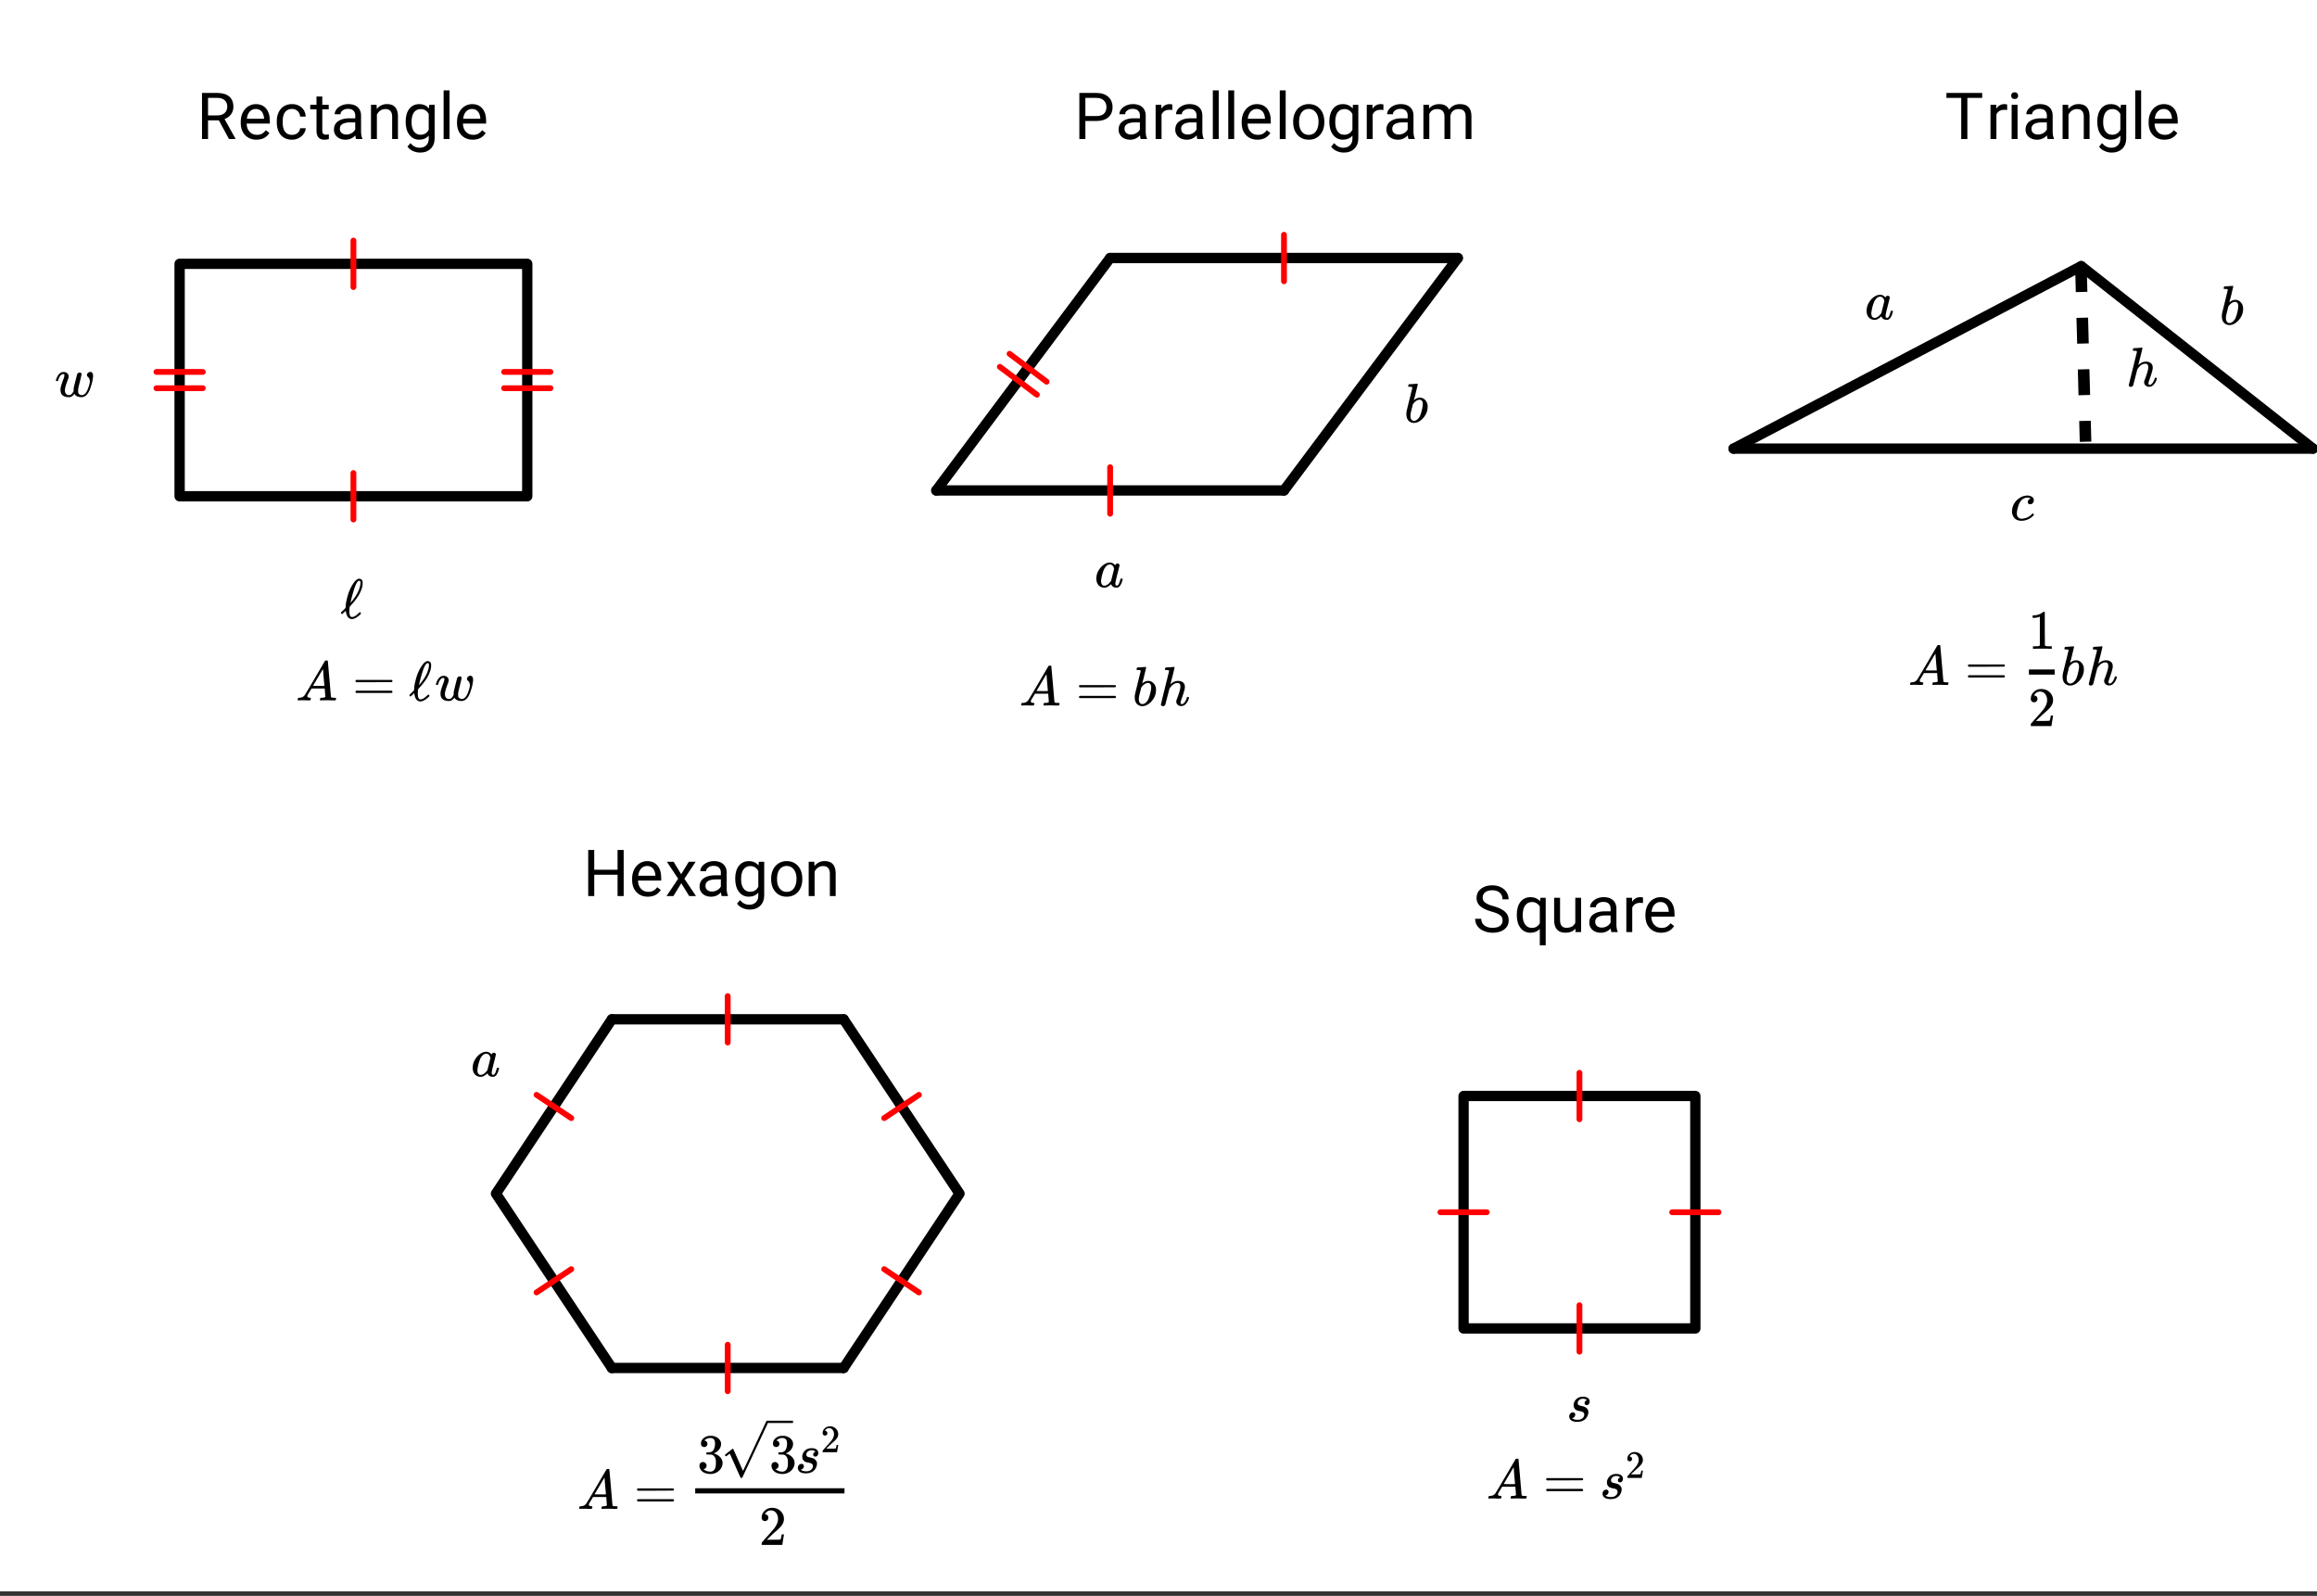 <svg xmlns="http://www.w3.org/2000/svg" xmlns:xlink="http://www.w3.org/1999/xlink" width="449.28" height="309.44" viewBox="0 0 336.96 232.08"><rect x="0" y="0" width="336.96" height="232.08" fill="#333333" stroke="none"/><defs><symbol overflow="visible" id="e"><path d="M3.234-2.719H1.656V0H.781v-6.703H3c.75 0 1.328.172 1.734.516.407.343.61.843.61 1.5 0 .417-.117.78-.344 1.093-.219.305-.531.531-.938.688L5.641-.062V0h-.938zm-1.578-.719h1.36c.445 0 .796-.113 1.046-.343.258-.227.391-.531.391-.906 0-.415-.125-.735-.375-.954-.242-.226-.594-.343-1.062-.343h-1.36zm0 0"/></symbol><symbol overflow="visible" id="f"><path d="M2.719.094c-.68 0-1.23-.219-1.656-.656C.633-1.008.421-1.61.421-2.36v-.157c0-.488.094-.925.281-1.312.195-.395.461-.703.797-.922.344-.219.71-.328 1.11-.328.644 0 1.144.215 1.5.64.363.43.546 1.04.546 1.829v.359H1.281c.008.492.149.887.422 1.188.281.304.633.453 1.063.453.3 0 .554-.055.765-.172.207-.125.39-.29.547-.5l.516.406c-.418.648-1.043.969-1.875.969zm-.11-4.469c-.343 0-.636.125-.875.375-.23.25-.37.602-.421 1.047h2.5v-.063c-.032-.425-.153-.757-.36-1-.21-.238-.492-.359-.844-.359zm0 0"/></symbol><symbol overflow="visible" id="g"><path d="M2.64-.61c.301 0 .567-.085.797-.265a.99.99 0 0 0 .376-.703h.812c-.012.293-.11.57-.297.828-.18.25-.418.453-.719.61a2.086 2.086 0 0 1-.968.234c-.68 0-1.22-.223-1.625-.672C.617-1.035.422-1.66.422-2.453v-.14c0-.477.086-.907.266-1.282.175-.383.43-.68.765-.89.332-.208.727-.313 1.188-.313.562 0 1.023.168 1.39.5.375.336.57.773.594 1.312h-.813a1.184 1.184 0 0 0-.359-.796 1.143 1.143 0 0 0-.812-.313c-.438 0-.778.156-1.016.469-.23.312-.344.761-.344 1.344v.171c0 .575.114 1.016.344 1.329.238.304.578.453 1.016.453zm0 0"/></symbol><symbol overflow="visible" id="h"><path d="M1.797-6.188v1.204h.937v.656h-.937v3.094c0 .199.039.351.125.453.082.094.223.14.422.14.101 0 .238-.015.406-.046V0a2.379 2.379 0 0 1-.656.094c-.375 0-.664-.114-.86-.344-.187-.227-.28-.555-.28-.984v-3.094H.046v-.656h.906v-1.204zm0 0"/></symbol><symbol overflow="visible" id="i"><path d="M3.719 0c-.043-.094-.078-.27-.11-.531-.398.418-.87.625-1.421.625-.493 0-.899-.133-1.22-.406A1.365 1.365 0 0 1 .5-1.375c0-.52.195-.922.594-1.203.394-.29.953-.438 1.672-.438h.828v-.406c0-.289-.09-.523-.266-.703-.18-.176-.445-.266-.797-.266-.304 0-.558.079-.765.235-.211.148-.313.328-.313.547H.61c0-.25.086-.489.266-.72.176-.226.414-.41.719-.546.3-.133.629-.203.984-.203.582 0 1.035.148 1.36.437.32.282.488.68.5 1.188v2.281c0 .461.062.824.187 1.094V0zM2.313-.656c.257 0 .507-.067.75-.203.238-.133.414-.313.53-.532v-1.03h-.671c-1.043 0-1.563.308-1.563.921 0 .273.086.48.266.625.176.148.406.219.688.219zm0 0"/></symbol><symbol overflow="visible" id="j"><path d="M1.453-4.984l.031.625a1.797 1.797 0 0 1 1.485-.72c1.05 0 1.582.595 1.594 1.782V0h-.844v-3.297c-.012-.363-.102-.629-.266-.797-.156-.176-.402-.265-.734-.265-.281 0-.528.078-.735.234-.21.148-.37.34-.484.578V0H.64v-4.984zm0 0"/></symbol><symbol overflow="visible" id="k"><path d="M.438-2.531c0-.781.175-1.399.53-1.86.364-.457.845-.687 1.438-.687.614 0 1.086.215 1.422.64l.047-.546h.781v4.859c0 .645-.195 1.156-.578 1.531-.387.375-.898.563-1.531.563-.367 0-.719-.078-1.063-.235-.343-.156-.605-.37-.78-.64l.437-.5c.363.445.812.672 1.343.672.407 0 .723-.121.954-.36.238-.23.359-.554.359-.969V-.5c-.344.398-.809.594-1.39.594-.587 0-1.06-.235-1.423-.703C.617-1.08.438-1.72.438-2.531zm.859.094c0 .562.113 1.007.344 1.328.226.324.55.484.968.484.54 0 .938-.242 1.188-.734v-2.282c-.262-.476-.652-.718-1.172-.718-.418 0-.746.164-.984.484-.23.324-.344.805-.344 1.438zm0 0"/></symbol><symbol overflow="visible" id="l"><path d="M1.578 0h-.86v-7.078h.86zm0 0"/></symbol><symbol overflow="visible" id="m"><path d="M5.938 0h-.891v-3.094h-3.39V0H.78v-6.703h.875v2.875h3.39v-2.875h.891zm0 0"/></symbol><symbol overflow="visible" id="n"><path d="M2.313-3.172l1.109-1.812h1l-1.64 2.468L4.468 0h-.985L2.328-1.86 1.188 0h-1l1.687-2.516-1.64-2.468h.984zm0 0"/></symbol><symbol overflow="visible" id="o"><path d="M.422-2.547c0-.476.094-.91.281-1.297A2.18 2.18 0 0 1 1.5-4.75a2.16 2.16 0 0 1 1.188-.328c.675 0 1.222.234 1.64.703.414.469.625 1.094.625 1.875v.063c0 .492-.094.93-.281 1.312-.18.387-.445.688-.797.906-.344.211-.742.313-1.188.313-.68 0-1.226-.235-1.64-.703C.629-1.08.422-1.703.422-2.484zm.86.11c0 .554.124.996.374 1.328.258.336.602.5 1.032.5.437 0 .78-.164 1.03-.5.259-.344.391-.82.391-1.438 0-.539-.132-.976-.39-1.312a1.235 1.235 0 0 0-1.031-.516c-.43 0-.774.168-1.032.5-.25.336-.375.813-.375 1.438zm0 0"/></symbol><symbol overflow="visible" id="p"><path d="M1.656-2.625V0H.781v-6.703H3.25c.738 0 1.316.187 1.734.562.414.375.625.871.625 1.485 0 .648-.21 1.148-.625 1.5-.406.355-.984.531-1.734.531zm0-.719H3.25c.477 0 .844-.11 1.094-.328.25-.226.375-.555.375-.984 0-.395-.125-.711-.375-.953-.25-.239-.602-.364-1.047-.375h-1.64zm0 0"/></symbol><symbol overflow="visible" id="q"><path d="M3.063-4.219a2.978 2.978 0 0 0-.422-.031c-.563 0-.946.234-1.141.703V0H.64v-4.984h.829l.015.578c.282-.446.676-.672 1.188-.672.164 0 .297.023.39.062zm0 0"/></symbol><symbol overflow="visible" id="r"><path d="M1.453-4.984l.016.546c.363-.425.86-.64 1.484-.64.695 0 1.172.266 1.422.797.164-.239.379-.43.64-.578.27-.145.587-.22.954-.22 1.093 0 1.644.579 1.656 1.735V0h-.844v-3.297c0-.351-.086-.617-.25-.797-.156-.176-.43-.265-.812-.265-.324 0-.59.101-.797.296-.211.188-.328.438-.36.75V0h-.859v-3.266c0-.726-.355-1.093-1.062-1.093-.563 0-.946.242-1.141.718V0H.64v-4.984zm0 0"/></symbol><symbol overflow="visible" id="s"><path d="M2.75-2.984c-.75-.22-1.305-.485-1.656-.797A1.562 1.562 0 0 1 .578-4.97c0-.531.207-.968.625-1.312.426-.344.977-.516 1.656-.516.457 0 .868.09 1.235.266.363.18.644.422.843.734.196.313.297.656.297 1.031h-.89c0-.406-.133-.722-.39-.953-.263-.238-.626-.36-1.095-.36-.437 0-.78.102-1.03.298-.243.187-.36.453-.36.797 0 .273.113.5.343.687.239.188.633.36 1.188.516.563.156 1 .336 1.313.531.312.188.546.406.703.656.156.25.234.547.234.89 0 .544-.215.981-.64 1.313-.43.325-.997.485-1.704.485-.46 0-.89-.09-1.297-.266C1.211-.348.906-.586.688-.89a1.823 1.823 0 0 1-.313-1.046h.89c0 .398.145.714.438.953.3.242.703.359 1.203.359.469 0 .828-.094 1.078-.281a.943.943 0 0 0 .375-.781c0-.333-.12-.586-.359-.766-.23-.188-.648-.363-1.25-.531zm0 0"/></symbol><symbol overflow="visible" id="t"><path d="M.438-2.531c0-.781.175-1.399.53-1.86.364-.457.848-.687 1.454-.687.594 0 1.055.2 1.39.594l.047-.5h.782v6.906h-.86V-.453c-.344.367-.797.547-1.36.547C1.817.094 1.333-.141.97-.61.613-1.08.438-1.695.438-2.47zm.859.094c0 .574.117 1.023.36 1.343.238.324.562.485.968.485.508 0 .895-.223 1.156-.672V-3.72c-.273-.437-.652-.656-1.14-.656-.418 0-.746.168-.985.5-.242.324-.36.805-.36 1.438zm0 0"/></symbol><symbol overflow="visible" id="u"><path d="M3.719-.5c-.336.398-.82.594-1.453.594-.532 0-.938-.149-1.22-.453-.28-.313-.421-.77-.421-1.375v-3.25h.86v3.218c0 .762.304 1.141.921 1.141.645 0 1.078-.242 1.297-.734v-3.625h.844V0h-.813zm0 0"/></symbol><symbol overflow="visible" id="v"><path d="M5.422-5.984H3.266V0h-.891v-5.984H.219v-.72h5.203zm0 0"/></symbol><symbol overflow="visible" id="w"><path d="M1.578 0h-.86v-4.984h.86zM.656-6.313c0-.132.04-.25.125-.343.082-.094.207-.14.375-.14.164 0 .29.046.375.14a.53.53 0 0 1 .125.36c0 .136-.043.25-.125.343-.086.086-.21.125-.375.125-.168 0-.293-.04-.375-.125a.504.504 0 0 1-.125-.36zm0 0"/></symbol><symbol overflow="visible" id="x"><path d="M3.64-3.484c.07 0 .133.023.188.062.05.043.078.102.078.172 0 .063-.078.406-.234 1.031-.156.625-.242.98-.25 1.063a1.857 1.857 0 0 0-.016.297c0 .156.008.277.031.359a.393.393 0 0 0 .172.188c.094.074.204.109.329.109.382 0 .69-.332.921-1 .125-.32.207-.617.25-.89v-.11a.84.84 0 0 0-.28-.656c-.095-.07-.141-.157-.141-.25 0-.125.05-.235.156-.329a.498.498 0 0 1 .343-.14h.063c.219.062.328.262.328.594 0 .18-.047.492-.14.937a16.52 16.52 0 0 1-.313 1C4.863-.379 4.508-.004 4.062.078a.841.841 0 0 1-.156.016c-.25 0-.469-.043-.656-.125a.719.719 0 0 1-.375-.36 1.68 1.68 0 0 1-.375.36.768.768 0 0 1-.453.125c-.367 0-.656-.086-.875-.25C.953-.332.844-.594.844-.937c0-.145.004-.243.015-.297.032-.207.149-.598.36-1.172.125-.313.187-.531.187-.656 0-.083-.011-.133-.031-.157-.012-.031-.043-.047-.094-.047H1.25a.511.511 0 0 0-.36.172c-.18.168-.308.422-.39.766 0 .012-.008.023-.016.031 0 .012-.007.024-.015.031l-.016.016H.218c-.03-.031-.046-.05-.046-.063 0-.019.004-.062.016-.124.062-.157.113-.286.156-.391.195-.406.453-.645.765-.719a.979.979 0 0 1 .188-.015c.226 0 .406.062.531.187.133.125.203.29.203.484 0 .106-.054.282-.156.532-.242.636-.371 1.09-.39 1.359v.11c0 .21.05.374.156.5.101.124.254.187.453.187.226 0 .43-.164.61-.5l.046-.078V-.97c.008-.156.016-.242.016-.265 0-.008.035-.172.109-.485l.25-.984c.082-.344.133-.531.156-.563a.371.371 0 0 1 .36-.218zm0 0"/></symbol><symbol overflow="visible" id="z"><path d="M.344 0C.3-.04.28-.07.28-.094c0-.02.008-.062.031-.125A.404.404 0 0 1 .36-.344l.032-.031H.5c.375-.008.648-.145.828-.406.031-.031.52-.852 1.469-2.469.945-1.613 1.426-2.43 1.437-2.453a.289.289 0 0 1 .079-.078.619.619 0 0 1 .171-.016h.141c.031.055.047.078.047.078l.234 2.625c.145 1.742.223 2.617.235 2.625.03.063.207.094.53.094.063 0 .102.008.126.016.02 0 .035.007.047.015.02.012.031.028.031.047 0 .012-.008.055-.016.125a.4.4 0 0 1-.062.14C5.785-.007 5.754 0 5.703 0h-.5c-.219-.008-.398-.016-.531-.016-.5 0-.828.008-.984.016h-.11c-.031-.031-.047-.05-.047-.063 0-.019.004-.07.016-.156.02-.07.039-.113.062-.125l.032-.031h.156c.289-.008.46-.055.515-.14L4.22-1.72H2.297l-.281.469c-.2.324-.297.496-.297.516a.319.319 0 0 0-.032.125c0 .136.125.214.375.234.094 0 .141.027.141.078 0 .031-.008.074-.015.125a.4.4 0 0 1-.063.14C2.113-.007 2.082 0 2.031 0h-.437c-.2-.008-.352-.016-.453-.016-.387 0-.633.008-.735.016zm3.828-2.11c0-.05-.04-.468-.11-1.25L3.97-4.546l-.219.344c-.086.148-.258.437-.516.875L2.516-2.11l.828.015c.55 0 .828-.004.828-.015zm0 0"/></symbol><symbol overflow="visible" id="B"><path d="M3.938-1.234h.093c.02 0 .035.007.047.015a.084.084 0 0 1 .016.047c0 .024-.008.063-.016.125-.125.461-.273.774-.437.938a.82.82 0 0 1-.266.171 1.047 1.047 0 0 1-.188.016c-.343 0-.585-.129-.718-.39-.031-.07-.047-.102-.047-.094 0-.008-.012-.008-.031 0l-.032.031c-.261.242-.515.39-.765.453H1.39c-.356 0-.649-.144-.875-.437-.168-.239-.25-.54-.25-.907 0-.093.004-.156.015-.187.031-.344.14-.672.328-.984.188-.313.41-.567.672-.766.313-.238.64-.36.985-.36.27 0 .515.133.734.391.082-.164.203-.25.36-.25a.27.27 0 0 1 .187.078c.062.043.094.094.094.156 0 .075-.106.508-.313 1.297-.2.793-.297 1.243-.297 1.344 0 .23.07.344.219.344a.438.438 0 0 0 .172-.078c.101-.102.21-.364.328-.781.031-.102.055-.16.078-.172h.078zM.953-.86c0 .199.04.359.125.484.082.117.207.172.375.172.156 0 .32-.067.5-.203.063-.04.145-.117.25-.235.113-.125.18-.207.203-.25.008-.02.082-.304.219-.859.145-.563.219-.863.219-.906a.72.72 0 0 0-.094-.281c-.117-.227-.29-.344-.516-.344-.21 0-.398.094-.562.281-.168.18-.293.387-.375.625-.156.43-.266.871-.328 1.328 0 .024-.008.055-.016.094v.094zm0 0"/></symbol><symbol overflow="visible" id="C"><path d="M.719-5.531c.008 0 .207-.008.594-.032l.578-.046c.062 0 .093.027.093.078 0 .043-.09.422-.265 1.14-.043.188-.09.383-.14.579-.056.187-.095.328-.126.421l-.031.157c0 .023.016.015.047-.016a1.5 1.5 0 0 1 .625-.313c.062-.007.125-.015.187-.015.07 0 .145.008.219.015.27.063.488.211.656.438.176.23.266.516.266.86 0 .605-.215 1.152-.64 1.64-.43.48-.887.719-1.376.719-.156 0-.308-.04-.453-.11C.535-.203.328-.602.328-1.219c0-.156.016-.304.047-.453 0-.008.133-.562.406-1.656l.406-1.656c.008-.07-.011-.118-.062-.141a.574.574 0 0 0-.219-.031H.812c-.117 0-.18-.008-.187-.032-.031-.019-.04-.082-.016-.187.02-.07.04-.113.063-.125.02-.02.035-.031.047-.031zm2 2.906c0-.438-.168-.656-.5-.656-.012 0-.028.008-.047.015h-.047c-.281.055-.547.246-.797.579a.14.14 0 0 0-.031.046l-.031.032c0 .011-.047.21-.141.593-.094.375-.148.59-.156.641-.031.168-.047.32-.047.453 0 .262.062.453.187.578a.45.45 0 0 0 .329.14c.175 0 .359-.085.546-.265.133-.125.243-.273.329-.453a5.65 5.65 0 0 0 .265-.844c.094-.394.14-.68.14-.859zm0 0"/></symbol><symbol overflow="visible" id="D"><path d="M.953-1.297c.102 0 .188.031.25.094.063.062.094.14.094.234a.5.5 0 0 1-.078.266.49.49 0 0 1-.203.187.832.832 0 0 1-.125.047c-.012 0-.024.008-.032.016v.016a.5.5 0 0 0 .157.093c.156.086.359.125.609.125.406 0 .695-.129.875-.39a.814.814 0 0 0 .11-.375c0-.176-.09-.305-.266-.391-.043-.031-.18-.066-.406-.11a.925.925 0 0 0-.125-.03c-.055-.008-.09-.016-.11-.016-.023-.008-.055-.02-.094-.032a.295.295 0 0 1-.078-.03.298.298 0 0 0-.062-.032.292.292 0 0 1-.078-.047c-.22-.156-.329-.379-.329-.672 0-.3.11-.57.329-.812.25-.281.593-.422 1.03-.422.532 0 .849.183.954.547a.684.684 0 0 1 .016.156.55.55 0 0 1-.125.375.378.378 0 0 1-.313.14c-.094 0-.168-.023-.219-.078-.054-.05-.078-.117-.078-.203 0-.175.078-.304.235-.39l.078-.031c.02 0 .02-.008 0-.032-.137-.125-.324-.187-.563-.187a.781.781 0 0 0-.531.187.545.545 0 0 0-.219.453.39.39 0 0 0 .11.266c.062.043.203.09.421.14.25.055.41.102.485.141.25.117.422.305.515.563a1.299 1.299 0 0 1-.125.781c-.261.555-.757.828-1.484.828-.574 0-.937-.164-1.094-.5a.596.596 0 0 1-.062-.281c0-.164.05-.305.156-.422a.486.486 0 0 1 .375-.172zm0 0"/></symbol><symbol overflow="visible" id="E"><path d="M3.281-.984c.02 0 .055.027.11.078.05.054.078.09.078.11 0 .054-.086.151-.25.296-.336.305-.758.496-1.266.578-.125.008-.23.016-.312.016-.586 0-.993-.239-1.22-.719a1.497 1.497 0 0 1-.14-.656c0-.25.047-.504.14-.766.157-.406.411-.75.766-1.031a2.17 2.17 0 0 1 1.141-.485.657.657 0 0 1 .156-.015c.188 0 .36.031.516.094.3.125.453.328.453.609a.554.554 0 0 1-.156.406.498.498 0 0 1-.39.156.34.34 0 0 1-.235-.078.318.318 0 0 1-.094-.234c0-.094.024-.18.078-.266a.452.452 0 0 1 .219-.187c.04-.031.07-.047.094-.047.02 0 0-.02-.063-.063a.98.98 0 0 0-.422-.078c-.168 0-.324.04-.468.11-.118.054-.23.136-.344.25a1.59 1.59 0 0 0-.344.515 5.344 5.344 0 0 0-.266.829c-.054.25-.078.449-.078.593 0 .25.067.438.204.563a.64.64 0 0 0 .5.203.933.933 0 0 0 .25-.031c.507-.07.925-.29 1.25-.657.05-.062.082-.093.093-.093zm0 0"/></symbol><symbol overflow="visible" id="F"><path d="M3.344.078a.722.722 0 0 1-.516-.187.623.623 0 0 1-.203-.485c0-.094.031-.21.094-.36.25-.655.41-1.163.484-1.53.008-.082.016-.188.016-.313 0-.312-.133-.469-.39-.469-.106 0-.18.008-.22.016-.355.074-.671.328-.953.766l-.047.109-.28 1.094c-.18.699-.278 1.086-.298 1.156a.379.379 0 0 1-.36.219A.358.358 0 0 1 .485.03C.422-.008.391-.062.391-.125c0-.07.394-1.691 1.187-4.86 0-.062-.016-.1-.047-.124a1.674 1.674 0 0 0-.328-.047h-.172C1-5.188.984-5.207.984-5.22c0-.008.004-.062.016-.156.031-.102.066-.156.11-.156 0 0 .19-.008.577-.032l.594-.046c.063 0 .094.023.094.062 0 .063-.094.469-.281 1.219-.211.805-.313 1.215-.313 1.234 0 .012.02-.004.063-.047.312-.289.66-.437 1.047-.437.289 0 .523.074.703.219.187.148.281.359.281.64 0 .125-.012.23-.031.313-.055.273-.2.746-.438 1.422-.105.273-.156.464-.156.578a.321.321 0 0 0 .047.156c.02.031.062.047.125.047.144 0 .281-.082.406-.25a1.98 1.98 0 0 0 .328-.656c.008-.063.02-.098.032-.11a.448.448 0 0 1 .14-.015c.102.011.156.03.156.062l-.03.125a1.886 1.886 0 0 1-.407.781.869.869 0 0 1-.703.344zm0 0"/></symbol><symbol overflow="visible" id="y"><path d="M2.719-.766c.05-.05.086-.078.11-.078.019 0 .05.028.093.078.039.055.062.094.062.125 0 .024-.046.075-.14.157-.461.43-.852.64-1.172.64-.48 0-.777-.36-.89-1.078a1.061 1.061 0 0 1-.016-.125L.64-.922C.555-.848.469-.77.375-.687a.758.758 0 0 1-.14.125C.202-.563.16-.595.108-.656.08-.707.063-.742.063-.766c0-.02.007-.039.03-.062l.376-.36.265-.265V-1.5v-.047c.008-.031.016-.055.016-.078 0-.313.063-.707.188-1.188.195-.851.503-1.585.921-2.203.258-.394.516-.625.766-.687h.094c.25 0 .41.121.484.36.008.042.016.132.016.265 0 .148-.008.258-.016.328-.156.898-.703 1.852-1.64 2.86-.043.054-.09.109-.141.171l-.094.094-.016.125c-.023.23-.03.398-.03.5 0 .086.003.184.015.297.031.2.07.344.125.437.062.086.148.125.266.125.195 0 .421-.101.671-.312.051-.04.172-.145.36-.313zm.187-4.359c0-.102-.015-.176-.047-.219-.023-.039-.07-.062-.14-.062H2.64c-.125.054-.274.258-.438.61-.168.386-.371 1.046-.61 1.984-.093.386-.14.59-.14.609l.047-.063c.04-.039.086-.093.14-.156.063-.07.11-.133.141-.187.582-.707.946-1.43 1.094-2.172.02-.114.031-.227.031-.344zm0 0"/></symbol><symbol overflow="visible" id="A"><path d="M.453-2.813c0-.062.035-.113.11-.156h5.156c.082.043.125.094.125.156 0 .063-.04.118-.11.157l-2.578.015H.578c-.086-.03-.125-.086-.125-.171zm0 1.579c0-.082.04-.141.125-.172h5.156c0 .011.008.023.032.031.02.012.03.023.03.031l.032.047c.008.024.016.043.016.063 0 .062-.043.117-.125.156H.562c-.074-.04-.109-.094-.109-.156zm0 0"/></symbol><symbol overflow="visible" id="G"><path d="M.89-3.469c-.156 0-.277-.047-.359-.14a.538.538 0 0 1-.125-.36c0-.394.145-.726.438-1 .289-.281.644-.422 1.062-.422.457 0 .836.125 1.14.375.313.25.505.579.579.985.008.093.016.183.016.265 0 .313-.102.61-.297.891-.149.219-.45.527-.906.922-.2.168-.47.418-.813.75l-.469.453h.61c.843 0 1.289-.008 1.343-.031.032-.008.063-.067.094-.172.02-.063.055-.242.11-.547v-.031h.328v.031L3.406-.031V0h-3v-.156c0-.102.004-.164.016-.188l.672-.765a36.04 36.04 0 0 0 1.14-1.297c.364-.489.547-.938.547-1.344 0-.363-.094-.664-.281-.906-.188-.239-.45-.36-.781-.36-.313 0-.57.141-.766.422L.906-4.5c-.023.031-.031.055-.031.063h.047c.133 0 .242.046.328.14a.51.51 0 0 1 .125.344c0 .137-.047.25-.14.344a.442.442 0 0 1-.344.14zm0 0"/></symbol><symbol overflow="visible" id="H"><path d="M1.031-3.75c-.148 0-.261-.04-.343-.125a.504.504 0 0 1-.125-.36c0-.312.117-.57.359-.78.238-.208.52-.329.844-.36h.468c.188.031.368.09.547.172.352.18.578.433.672.766a.65.65 0 0 1 .031.218c0 .313-.101.594-.296.844-.2.25-.45.434-.75.547-.024.012-.024.015 0 .015.007.012.039.024.093.032.32.094.598.265.828.515.227.25.344.532.344.844 0 .23-.055.445-.156.64a1.639 1.639 0 0 1-.64.688 1.878 1.878 0 0 1-.985.266c-.356 0-.672-.074-.953-.219-.274-.156-.453-.36-.547-.61a.884.884 0 0 1-.078-.39c0-.156.047-.281.14-.375a.515.515 0 0 1 .36-.14c.156 0 .281.054.375.156a.473.473 0 0 1 .156.36c0 .124-.04.234-.11.327a.553.553 0 0 1-.28.172L.921-.53c.289.242.625.36 1 .36.3 0 .523-.141.672-.423.094-.176.14-.453.14-.828v-.156c0-.508-.171-.852-.515-1.031-.086-.032-.25-.047-.5-.047l-.328-.016-.032-.015c-.011-.02-.015-.063-.015-.126 0-.062.004-.101.015-.124.02-.02.036-.032.047-.032.157 0 .313-.008.469-.031a.703.703 0 0 0 .547-.39c.125-.239.187-.524.187-.86 0-.352-.093-.586-.28-.703a.744.744 0 0 0-.392-.11 1.15 1.15 0 0 0-.703.22c-.023.011-.046.027-.078.046-.031.024-.054.043-.062.063l-.032.046c.02 0 .04.008.063.016a.39.39 0 0 1 .266.156.475.475 0 0 1-.032.641.442.442 0 0 1-.328.125zm0 0"/></symbol><symbol overflow="visible" id="K"><path d="M3.36 0c-.087-.02-.512-.031-1.282-.031C1.328-.031.906-.02.813 0H.719v-.375h.203c.312 0 .515-.004.61-.016A.633.633 0 0 0 1.718-.5v-4.172c-.012 0-.032.008-.063.016-.25.093-.527.148-.828.156H.672v-.375h.156c.445-.008.82-.113 1.125-.313a.967.967 0 0 0 .25-.171c.008-.02.04-.032.094-.032.062 0 .11.016.14.047v2.422L2.454-.5c.082.086.258.125.531.125h.47V0zm0 0"/></symbol><symbol overflow="visible" id="J"><path d="M.625-2.422a.336.336 0 0 1-.25-.094.387.387 0 0 1-.094-.265c0-.27.102-.5.313-.688a1.04 1.04 0 0 1 .734-.297c.32 0 .586.09.797.266.219.18.352.406.406.688.008.062.016.124.016.187 0 .219-.07.422-.203.61-.106.156-.32.374-.64.656-.138.117-.325.289-.563.515L.797-.53l.437.015c.594 0 .907-.007.938-.03.02 0 .039-.04.062-.126.008-.039.036-.164.079-.375v-.016h.234v.016L2.375-.016V0H.281v-.11c0-.07.004-.113.016-.124 0-.008.156-.192.469-.547.414-.446.68-.75.796-.906.25-.333.375-.645.375-.938 0-.25-.07-.457-.203-.625a.635.635 0 0 0-.53-.25.62.62 0 0 0-.532.297.132.132 0 0 0-.031.062l-.032.032h.032c.093 0 .171.039.234.109.063.063.094.14.094.234s-.031.18-.094.25a.342.342 0 0 1-.25.094zm0 0"/></symbol><clipPath id="a"><path d="M0 0h336.96v231.406H0zm0 0"/></clipPath><clipPath id="b"><path d="M302 38h34.96v28H302zm0 0"/></clipPath><clipPath id="c"><path d="M294 30h42.96v44H294zm0 0"/></clipPath><clipPath id="d"><path d="M251 64h85.96v2H251zm0 0"/></clipPath><clipPath id="I"><path d="M105 206h10.328v8.93H105zm0 0"/></clipPath></defs><g clip-path="url(#a)" fill="#fff"><path d="M0 0h337v232.906H0zm0 0"/><path d="M0 0h337v232.906H0zm0 0"/></g><path d="M102.376 51.155v45.072M102.376 96.227H34.875M34.875 96.227V51.155M34.875 51.155h67.5M329.175 212.515h-44.999M284.176 212.515v45.072M284.176 257.587h45M329.175 257.587v-45.072M283.05 50.03h-67.501" transform="scale(.749 .75)" fill="none" stroke-width="2" stroke-linecap="round" stroke="#000"/><path d="M215.549 50.03L181.8 95.103" transform="scale(.749 .75)" fill="#d55e00" stroke-width="2" stroke-linecap="round" stroke="#000"/><path d="M181.8 95.103h67.502" transform="scale(.749 .75)" fill="none" stroke-width="2" stroke-linecap="round" stroke="#000"/><path d="M249.302 95.103L283.05 50.03" transform="scale(.749 .75)" fill="#d55e00" stroke-width="2" stroke-linecap="round" stroke="#000"/><g clip-path="url(#b)"><path d="M302.625 38.71l33.7 26.54" fill="#d55e00"/></g><g clip-path="url(#c)"><path d="M404.099 51.608l44.999 35.381" transform="scale(.749 .75)" fill="none" stroke-width="2" stroke-linecap="round" stroke="#000"/></g><g clip-path="url(#d)"><path d="M449.098 86.989h-112.5" transform="scale(.749 .75)" fill="none" stroke-width="2" stroke-linecap="round" stroke="#000"/></g><path d="M336.598 86.989l67.5-35.38M118.801 265.253l-22.502-33.808M96.299 231.445l22.502-33.803" transform="scale(.749 .75)" fill="#d55e00" stroke-width="2" stroke-linecap="round" stroke="#000"/><path d="M118.801 197.642H163.8" transform="scale(.749 .75)" fill="none" stroke-width="2" stroke-linecap="round" stroke="#000"/><path d="M163.8 197.642l22.502 33.803M186.302 231.445L163.8 265.253" transform="scale(.749 .75)" fill="#d55e00" stroke-width="2" stroke-linecap="round" stroke="#000"/><path d="M163.8 265.253h-44.999" transform="scale(.749 .75)" fill="none" stroke-width="2" stroke-linecap="round" stroke="#000"/><path d="M303.469 38.688l.097 3.75-1.683.042-.098-3.746m1.883 7.453l.098 3.75-1.684.043-.102-3.75m1.883 7.454l.102 3.75-1.688.046-.097-3.75m1.882 7.454l.079 3.03-1.684.044-.078-3.031"/><path d="M39.376 75.272h-9.003M39.376 72.116h-9.003M97.874 72.116h9.003M97.874 75.272h9.003M68.622 55.665V46.65M68.622 91.723v9.014M249.302 45.525v9.015M215.549 99.612v-9.014M196.02 68.6l7.198 5.411M194.131 71.126l7.199 5.406M110.925 216.8l-6.75-4.51M141.298 202.152v-9.015M110.925 246.094l-6.75 4.51M141.298 260.743v9.015M171.676 246.094l6.75 4.51M171.676 216.8l6.75-4.51M279.675 235.054h8.997M306.673 208.01v9.015M306.673 262.097v-9.014M333.677 235.054h-9.003" transform="scale(.749 .75)" fill="none" stroke-width="1.125" stroke-linecap="round" stroke-linejoin="round" stroke="red"/><use xlink:href="#e" x="28.598" y="20.22"/><use xlink:href="#f" x="34.589" y="20.22"/><use xlink:href="#g" x="39.832" y="20.22"/><use xlink:href="#h" x="45.074" y="20.22"/><use xlink:href="#i" x="48.069" y="20.22"/><use xlink:href="#j" x="53.312" y="20.22"/><use xlink:href="#k" x="58.554" y="20.22"/><use xlink:href="#l" x="63.796" y="20.22"/><use xlink:href="#f" x="66.043" y="20.22"/><use xlink:href="#m" x="84.765" y="130.307"/><use xlink:href="#f" x="91.505" y="130.307"/><use xlink:href="#n" x="96.747" y="130.307"/><use xlink:href="#i" x="101.24" y="130.307"/><use xlink:href="#k" x="106.483" y="130.307"/><use xlink:href="#o" x="111.725" y="130.307"/><use xlink:href="#j" x="116.967" y="130.307"/><use xlink:href="#p" x="156.19" y="20.22"/><use xlink:href="#i" x="162.181" y="20.22"/><use xlink:href="#q" x="167.423" y="20.22"/><use xlink:href="#i" x="170.419" y="20.22"/><use xlink:href="#l" x="175.661" y="20.22"/><use xlink:href="#l" x="177.908" y="20.22"/><use xlink:href="#f" x="180.155" y="20.22"/><use xlink:href="#l" x="185.397" y="20.22"/><use xlink:href="#o" x="187.643" y="20.22"/><use xlink:href="#k" x="192.886" y="20.22"/><use xlink:href="#q" x="198.128" y="20.22"/><use xlink:href="#i" x="201.123" y="20.22"/><use xlink:href="#r" x="206.366" y="20.22"/><use xlink:href="#s" x="214.159" y="135.549"/><use xlink:href="#t" x="220.15" y="135.549"/><use xlink:href="#u" x="225.392" y="135.549"/><use xlink:href="#i" x="230.634" y="135.549"/><use xlink:href="#q" x="235.877" y="135.549"/><use xlink:href="#f" x="238.872" y="135.549"/><use xlink:href="#v" x="282.846" y="20.22"/><use xlink:href="#q" x="288.837" y="20.22"/><use xlink:href="#w" x="291.833" y="20.22"/><use xlink:href="#i" x="294.079" y="20.22"/><use xlink:href="#j" x="299.322" y="20.22"/><use xlink:href="#k" x="304.564" y="20.22"/><use xlink:href="#l" x="309.806" y="20.22"/><use xlink:href="#f" x="312.053" y="20.22"/><use xlink:href="#x" x="7.957" y="57.664"/><use xlink:href="#y" x="49.52" y="89.867"/><use xlink:href="#z" x="43.003" y="101.849"/><use xlink:href="#A" x="51.24" y="101.849"/><use xlink:href="#y" x="59.478" y="101.849"/><use xlink:href="#x" x="63.223" y="101.849"/><use xlink:href="#B" x="159.174" y="85.373"/><use xlink:href="#C" x="204.201" y="61.409"/><use xlink:href="#B" x="68.477" y="156.518"/><use xlink:href="#D" x="227.791" y="206.693"/><use xlink:href="#B" x="271.191" y="46.431"/><use xlink:href="#C" x="322.795" y="47.18"/><use xlink:href="#E" x="292.324" y="75.638"/><use xlink:href="#z" x="148.221" y="102.598"/><use xlink:href="#A" x="156.459" y="102.598"/><use xlink:href="#C" x="164.697" y="102.598"/><use xlink:href="#F" x="168.441" y="102.598"/><use xlink:href="#z" x="83.946" y="219.424"/><use xlink:href="#A" x="92.184" y="219.424"/><use xlink:href="#G" x="110.367" y="224.667"/><path d="M101.102 216.43h21.714v.75h-21.714zm0 0"/><use xlink:href="#H" x="101.381" y="214.182"/><use xlink:href="#D" x="115.61" y="214.182"/><use xlink:href="#H" x="111.854" y="214.182"/><g clip-path="url(#I)"><path d="M105.613 211.785c-.023 0-.058-.023-.11-.066-.046-.043-.077-.082-.077-.117 0-.016.004-.028.008-.032.011-.023.195-.172.546-.449.356-.277.532-.418.536-.426a.059.059 0 0 1 .043-.015c.039 0 .07.027.097.082l1.399 3.144c.004 0 .285-.59.84-1.77.554-1.183 1.109-2.37 1.668-3.57.558-1.199.843-1.812.859-1.84.043-.078.098-.117.164-.117h3226.309v.332H111.675l-1.82 3.887-1.898 4.043c-.023.04-.074.059-.156.059-.047 0-.078-.008-.094-.024-.016-.015-1.57-3.511-1.57-3.511l-.524.39zm5.973-5.176h3233.05v.332H111.587zm0 0"/></g><use xlink:href="#J" x="119.354" y="211.187"/><use xlink:href="#z" x="216.16" y="217.927"/><use xlink:href="#A" x="224.398" y="217.927"/><use xlink:href="#D" x="232.635" y="217.927"/><use xlink:href="#J" x="236.38" y="214.931"/><use xlink:href="#z" x="277.498" y="99.602"/><use xlink:href="#A" x="285.736" y="99.602"/><use xlink:href="#C" x="299.637" y="99.602"/><use xlink:href="#F" x="303.382" y="99.602"/><use xlink:href="#G" x="294.934" y="105.593"/><path d="M295.063 97.355h3.746v.75h-3.747zm0 0"/><use xlink:href="#K" x="294.934" y="94.36"/><use xlink:href="#F" x="309.197" y="56.167"/></svg>